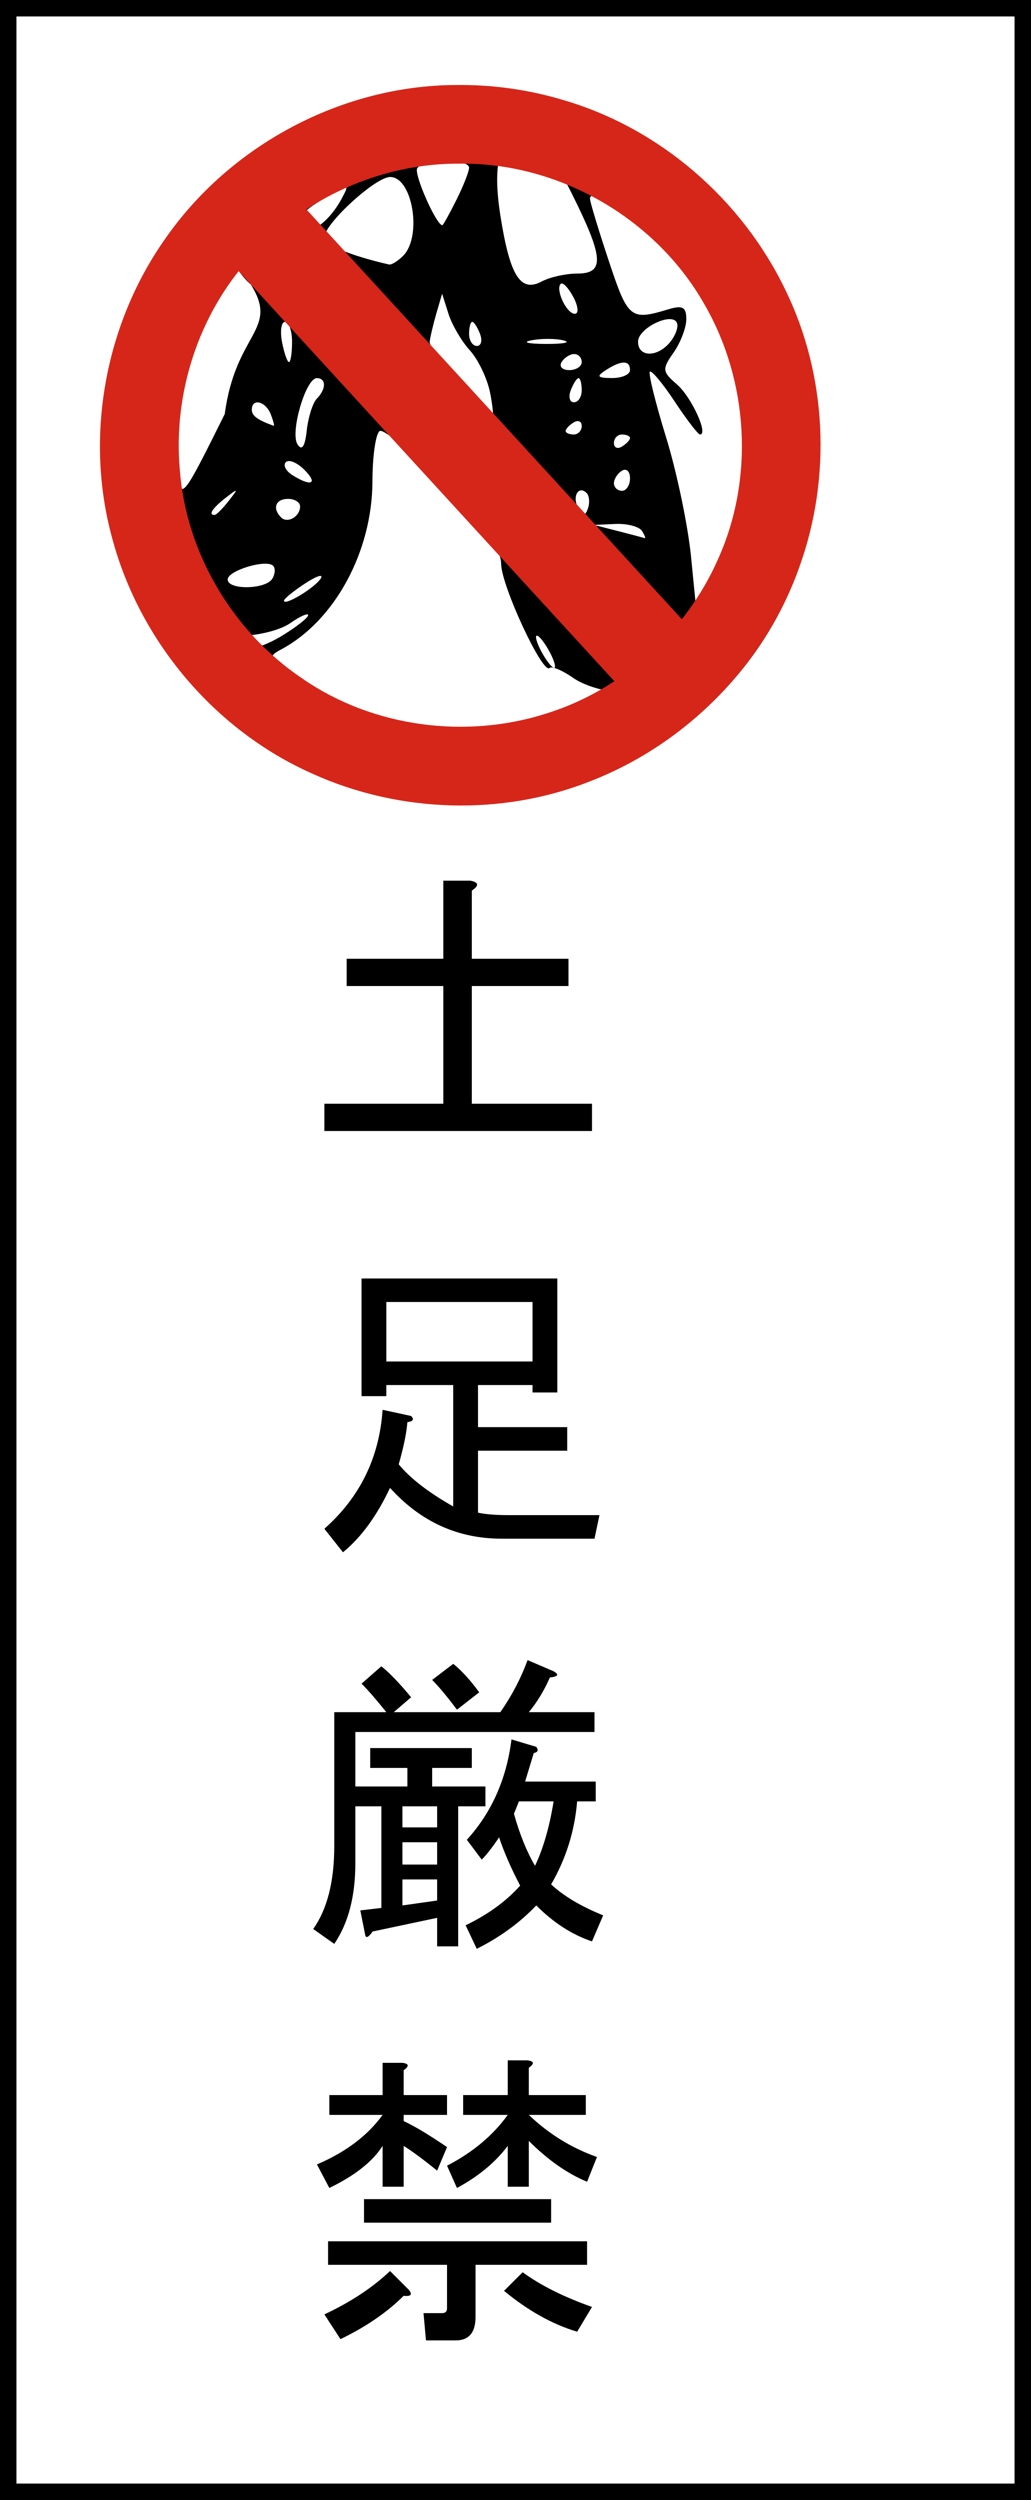 <svg xmlns="http://www.w3.org/2000/svg" viewBox="0 0 376.06 911.88"><path d="M171.645 321.229c3.01.61 3.16 1.81.45 3.62v24.86h35.26v9.94h-35.26v42.94h43.84v9.94h-97.62v-9.94h43.39v-42.94h-35.26v-9.94h35.26v-28.48h9.94zm-53.33 236.38c12.95-11.45 20.04-25.91 21.24-43.39l10.4 2.26c1.2 1.21.75 1.96-1.36 2.26-.3 3.92-1.36 9.04-3.16 15.37 4.21 5.12 10.84 10.25 19.88 15.37v-44.29h-24.4v4.06h-9.04v-42.93h71.41v41.58h-9.04v-2.71h-19.89v15.36h32.54v8.59h-32.54v22.6c2.71.6 6.48.9 11.3.9h33l-1.81 8.59h-33.9c-15.97 0-29.53-6.18-40.68-18.53-4.82 10.24-10.54 18.08-17.17 23.5l-6.78-8.59zm75.93-82.71h-53.33v21.7h53.33v-21.7zm-12.2 195.26c-2.41 3.61-4.52 6.32-6.33 8.13l-5.43-7.23c9.04-9.94 14.47-22.15 16.28-36.61l9.04 2.71c.9 1.21.6 1.96-.91 2.26l-3.16 10.4h25.76v7.23h-6.78c-.9 10.85-4.07 20.94-9.49 30.28 4.52 4.22 10.85 7.99 18.98 11.3l-4.07 9.49c-7.23-2.41-14.01-6.78-20.33-13.11-6.03 6.33-13.26 11.6-21.7 15.82l-4.07-8.58c8.14-3.92 14.77-8.74 19.89-14.47-3.31-6.33-5.88-12.2-7.68-17.62zm18.53-58.31c-2.11 4.82-4.67 9.04-7.69 12.66h23.96v7.23h-87.23v19.88h18.98v-6.77h-13.56v-7.24h37.06v7.24h-14.46v6.77h19.43v7.24h-9.94v51.07h-7.68v-10.4l-23.51 4.98c-1.5 2.1-2.41 2.56-2.71 1.35l-1.8-9.04 7.68-.9v-37.06h-9.49v20.79c0 12.05-2.56 21.84-7.69 29.38l-7.68-5.43c5.12-7.23 7.68-17.32 7.68-30.28v-48.81h18.99c-3.62-4.52-6.63-7.99-9.04-10.4l7.23-6.33c3.01 2.41 6.63 6.18 10.85 11.3l-6.33 5.43h38.87c4.22-6.03 7.53-12.36 9.94-18.99l9.49 4.07c2.11 1.21 1.66 1.96-1.35 2.26zm-35.26-4.97c3.02 2.41 6.18 5.88 9.49 10.39l-8.13 6.33c-3.62-4.82-6.63-8.43-9.04-10.85l7.68-5.87zm-5.87 86.33v-7.69h-12.66v9.49l12.66-1.8zm-12.66-21.25v8.14h12.66v-8.14h-12.66zm0-13.1v7.68h12.66v-7.68h-12.66zm42.49-1.81l-1.81 4.52c2.11 7.53 4.67 13.86 7.68 18.98 3.02-6.33 5.28-14.16 6.78-23.5h-12.65zm-56.5 153.67v-8.59h68.25v8.59h-68.25zm-13.11 6.78h94.47v8.59h-40.68v18.98c0 5.72-2.41 8.59-7.23 8.59h-10.85l-.9-9.95h6.78c1.2 0 1.8-.6 1.8-1.8v-15.82h-43.39v-8.59zm19.89-65.09h7.23c2.41.31 2.56 1.21.45 2.72v9.04h15.82v7.23h-15.82v2.26c3.92 1.81 9.19 4.97 15.82 9.49l-3.61 8.59c-4.82-3.92-8.89-6.93-12.21-9.04v14.91h-7.68v-14.91c-3.62 5.72-10.09 10.84-19.43 15.36l-4.52-8.58c10.54-4.52 18.53-10.55 23.95-18.08h-19.43v-7.23h19.43v-11.76zm23.5 37.52c9.34-4.82 16.73-11 22.15-18.53h-16.27v-7.23h16.27v-12.66h7.23c2.41.3 2.56 1.21.45 2.71v9.95h20.79v7.23h-20.79c7.23 6.93 15.52 12.05 24.86 15.36l-3.61 9.04c-7.24-3.01-14.32-7.98-21.25-14.91v16.72h-7.68v-14.91c-4.52 6.02-10.7 11.15-18.53 15.36l-3.62-8.13zm-44.74 54.24c9.64-4.52 17.62-9.8 23.95-15.82l6.78 6.78c1.51 1.8.91 2.56-1.81 2.26-6.02 6.02-13.71 11.29-23.05 15.81l-5.87-9.03zm72.31-15.37c6.63 4.82 15.07 9.04 25.31 12.65l-5.42 9.04c-9.04-2.71-17.93-7.68-26.67-14.91l6.78-6.78zM137.338 289.423c-35.92-8.74-67.8-35.18-85.44-70.87-17.24-21.64-20.33-100.81 12.41-45.76 1.88 9.69 2.28 9.2 17.67-21.78 4-29.99 19.97-30.51 9.5-47.28 1.62 1.51-35.36-27.269 29.72-60.387 13.19-5.31 22.05-6.514 48.43-6.583 30.32-.078 33.49.488 52.12 9.313 52.74 24.982 83.27 78.557 75.59 132.68-1.6 11.3-5.13 26.23-7.85 33.16-23.01 58.78-89.63 92.71-152.15 77.51zm67.84-28.68c4.99-2.48 13.07-3.93 17.96-3.21s9.79-.14 10.89-1.91c1.29-2.09-1.46-3.22-7.81-3.22-5.38 0-13.06-2.29-17.05-5.08-3.99-2.8-7.92-4.45-8.72-3.67-2.52 2.42-17.61-30.05-17.66-38-.04-5.36-6.08-13.71-20.86-28.8-11.45-11.7-21.99-20.53-23.43-19.64s-2.64 9.13-2.65 18.32c-.05 25.67-13.8 50.99-33.34 61.37-5.05 2.68-4.69 3.52 4.4 10.31 18.63 13.92 39.7 20.01 65.69 18.98 13.49-.53 27.38-2.85 32.58-5.45zm-4.73-23.02c-1.73-3.22-3.8-5.87-4.61-5.87s-.06 2.65 1.67 5.87c1.73 3.23 3.8 5.87 4.61 5.87s.06-2.64-1.67-5.87zm-97.59-5.83c5.25-3.2 9.54-6.57 9.54-7.5 0-.92-2.94.38-6.53 2.9-3.58 2.51-11.59 4.56-17.78 4.56-6.76 0-10.53 1.18-9.44 2.94 2.9 4.7 13.9 3.38 24.21-2.9zm167.91-44.81c7.37-34.33-1.23-66.93-24.31-92.19-13.52-14.785-31.45-27.605-31.25-22.335.05 1.252 3.16 11.522 6.92 22.825 6.93 20.86 7.86 21.61 21.61 17.45 5.23-1.58 6.6-.84 6.6 3.56 0 3.06-2.08 8.54-4.62 12.17-4.29 6.12-4.2 6.97 1.21 11.66 5.25 4.54 11.56 18.26 8.4 18.26-.7 0-4.85-5.4-9.22-12.01s-8.45-11.51-9.07-10.89c-.61.62 2.06 11.41 5.94 23.99 3.88 12.57 7.97 32.18 9.09 43.57l2.04 20.71 6.81-11.28c3.74-6.2 8.18-17.67 9.85-25.49zm-153.77 23.91c1.09-1.77-1.47-.95-5.71 1.82-4.23 2.77-7.7 5.6-7.7 6.28 0 2.12 11.31-4.71 13.41-8.1zm-17.69.12c1.06-1.72 1.2-3.86.31-4.75-2.5-2.5-16.57 1.75-16.57 5.01 0 3.89 13.83 3.67 16.26-.26zm-31.93-15.21c-.81-2.02-1.48-.37-1.48 3.67 0 4.03.67 5.69 1.48 3.67.82-2.02.82-5.32 0-7.34zm166.82-2.2c-1-1.62-5.37-2.78-9.71-2.59l-7.9.35 8.8 2.24c4.85 1.23 9.22 2.4 9.72 2.59s.09-.98-.91-2.59zm-124.74-8.98c0-1.52-1.98-2.76-4.4-2.76-4.54 0-5.83 3.46-2.53 6.77 2.35 2.34 6.93-.31 6.93-4.01zm-26.04-2.03c3.65-4.65 3.55-4.76-1.11-1.11-4.89 3.84-6.44 6.25-4.02 6.25.61 0 2.92-2.31 5.13-5.14zm130.54-2.87c-2.98-2.98-5.44 1.51-3 5.47 1.85 2.99 2.54 2.99 3.54.01.68-2.04.44-4.51-.54-5.48zm15.84-5.37c0-2.52-1.32-3.76-2.94-2.76-1.61.99-2.93 3.05-2.93 4.57s1.32 2.76 2.93 2.76c1.62 0 2.94-2.05 2.94-4.57zm-118.8-3.11c-2.61-2.62-5.64-3.87-6.73-2.78s-.03 3.21 2.34 4.71c6.94 4.38 9.55 3.23 4.39-1.93zm4.56-25.92c3.48-3.58 3.48-7.49 0-7.49-4.04 0-9.82 19.86-7.04 24.16 1.61 2.48 2.73.79 3.37-5.08.53-4.84 2.18-10.06 3.67-11.59zm114.24 14.35c0-.71-1.32-1.29-2.94-1.29-1.61 0-2.93 1.4-2.93 3.11s1.32 2.29 2.93 1.29c1.62-1 2.94-2.39 2.94-3.11zm-17.61-4.4c0-1.71-1.32-2.29-2.94-1.29-1.61.99-2.93 2.39-2.93 3.1 0 .72 1.32 1.3 2.93 1.3 1.62 0 2.94-1.4 2.94-3.11zm-113.41-4.23c-1.84-4.8-6.93-6.05-6.93-1.71 0 2.23 2.06 3.74 7.98 5.88.35.13-.12-1.75-1.05-4.17zm79.98-7.93c-1.04-5.17-4.35-12.1-7.37-15.41-3.02-3.3-6.53-9.31-7.81-13.35l-2.32-7.33-2.13 7.33c-1.17 4.04-2.25 8.68-2.41 10.31-.27 2.72 20.3 27.82 22.82 27.84.6 0 .25-4.22-.78-9.39zm33.43-.87c0-2.42-.52-4.41-1.16-4.41-.63 0-1.91 1.99-2.84 4.41s-.41 4.4 1.15 4.4c1.57 0 2.85-1.98 2.85-4.4zm17.61-7.34c0-3.68-3.12-3.68-8.81 0-3.56 2.3-3.14 2.85 2.2 2.89 3.64.02 6.61-1.28 6.61-2.89zm-17.61-2.94c0-1.61-1.25-2.93-2.76-2.93-1.52 0-3.58 1.32-4.58 2.93-1 1.62.25 2.94 2.76 2.94 2.52 0 4.58-1.32 4.58-2.94zm-105.66-7.33c0-4.04-1.14-7.34-2.53-7.34s-1.9 3.3-1.13 7.34c.78 4.03 1.91 7.33 2.53 7.33s1.13-3.3 1.13-7.33zm137.86.1c1.96-2.37 3.12-5.51 2.56-6.99-1.61-4.25-14.22 1.77-14.22 6.79 0 5.71 6.98 5.83 11.66.2zm-69.3-3.04c-.93-2.42-2.2-4.4-2.84-4.4-.63 0-1.15 1.98-1.15 4.4s1.28 4.4 2.84 4.4 2.08-1.98 1.15-4.4zm30.53 2.39c-2.81-.74-8.09-.76-11.74-.06s-1.36 1.3 5.1 1.33c6.46.04 9.44-.54 6.64-1.27zm3.5-15.85c-1.8-3.36-3.86-5.53-4.58-4.82-2.05 2.05 2.11 10.94 5.13 10.94 1.5 0 1.25-2.75-.55-6.12zm1.41-8.55c10.12 0 9.72-5.79-2.05-29.351-6.79-13.605-11.36-19.339-15.92-19.989-10.1-1.441-13.31 7.944-9.91 29.032 3.44 21.348 7.28 27.298 14.98 23.178 2.95-1.58 8.76-2.87 12.9-2.87zm-63.5-6.46c7.04-7.032 3.47-28.761-4.72-28.761-5.39 0-24.04 17.125-24.04 22.071 0 2.65 9.43 6.58 23.62 9.84.89.21 3.2-1.21 5.14-3.15zm-22.45-20.78c3-5.606 2.89-5.612-6.03-.342-9.26 5.468-10.59 7.495-7.16 10.924 2.4 2.4 9.13-2.997 13.19-10.582zm41.9.373c2.54-5.09 4.62-10.373 4.62-11.74 0-3.351-16.83-3.181-18.92.192-1.29 2.088 6.92 20.705 9.16 20.786.29.01 2.6-4.147 5.14-9.238z"/><g fill="#d62619"><path d="M166.217 31.008c-41.692.18-82.41 22.022-106.078 56.248C38.26 118.377 30.81 159.347 40.87 196.128c9.985 37.642 37.391 70.218 73.052 86.062 31.687 14.368 69.233 15.592 101.638 2.666 34.995-13.663 63.653-42.764 76.089-78.285 11.678-32.492 10.004-69.68-5.142-100.741-15.863-33.01-45.717-59.026-80.991-69.321-12.675-3.826-26.028-5.688-39.3-5.5zm1.714 28.686c35.951-.378 71.186 19.921 88.923 51.17 16.222 27.885 18.374 63.737 4.982 93.232-11.599 26.195-34.437 47.16-61.82 55.925-29.694 9.749-63.932 5.34-89.72-12.508-25.266-16.98-42.445-45.729-44.717-76.232-2.455-27.869 6.836-56.575 25.62-77.285 19.216-21.591 47.715-34.585 76.732-34.302z"/><path d="M93.68 57.825c-8.02 7.346-16.044 14.7-24.063 22.045C125.72 141.104 181.8 202.334 237.92 263.568c8.211-7.53 16.422-15.058 24.632-22.584-56.08-61.233-112.2-122.463-168.288-183.697l-.295.27-.29.268z" fill-rule="evenodd"/></g><path stroke="#000" stroke-width="6" fill="none" d="M3 3h370.06v905.88H3z"/></svg>